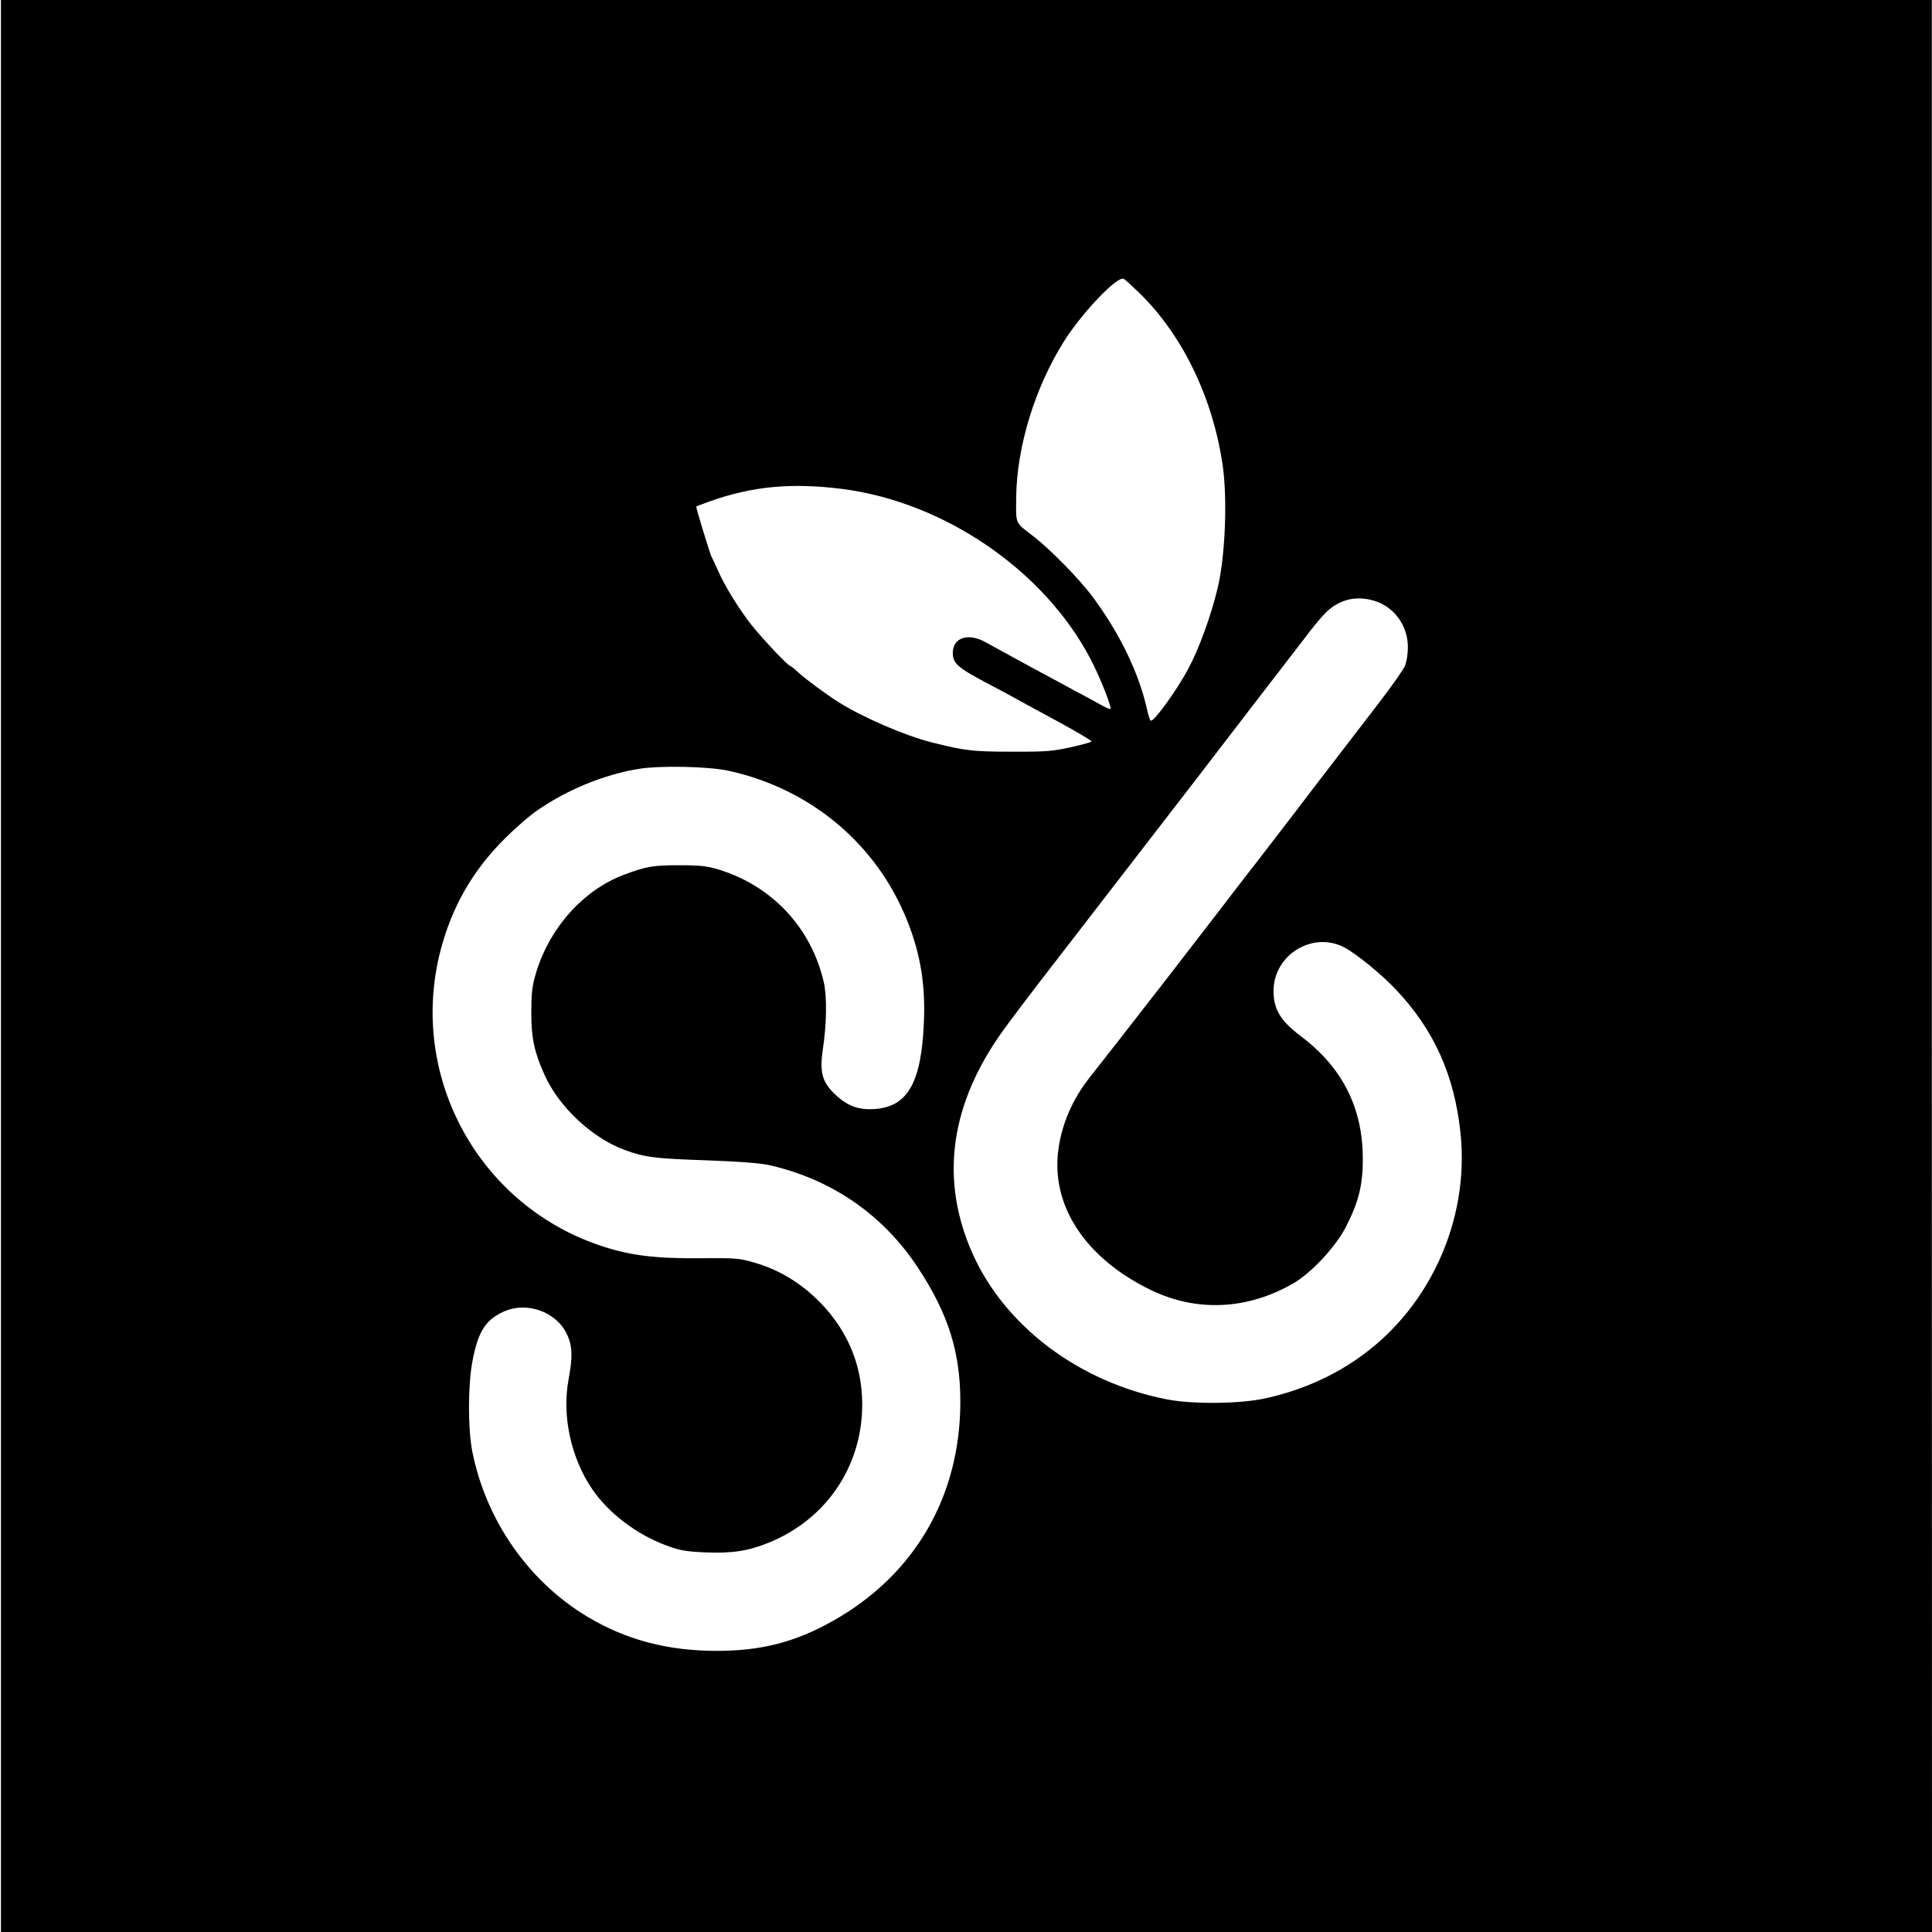 <svg height="1024pt" preserveAspectRatio="xMidYMid meet" viewBox="0 0 1024 1024" width="1024pt" xmlns="http://www.w3.org/2000/svg"><path d="m5 5120v-5120h5118 5117l-1 5120v5120h-5117-5117zm6036 3565c229-224 389-558 440-915 25-180 13-482-28-650-35-145-97-317-155-425-58-109-177-275-198-275-4 0-13 26-20 58-43 195-147 410-295 607-69 91-225 250-311 315-95 73-89 59-88 199 2 271 99 588 256 836 97 152 282 345 314 327 8-4 46-39 85-77zm-1581-1036c542-68 1074-431 1320-902 49-92 114-257 105-265-2-2-28 9-57 26-29 16-89 49-133 72-83 44-396 214-475 258-90 49-170 22-170-59 0-54 26-77 170-154 69-36 136-72 150-80s114-63 222-121c109-59 196-110 193-114-2-4-53-18-112-31-95-21-132-24-313-23-206 0-246 5-425 50-137 35-359 130-488 211-63 39-178 124-217 160-19 18-38 33-41 33-12 0-146 143-204 215-67 85-144 209-179 290-15 33-31 68-36 77-7 13-80 252-80 263 0 1 33 14 73 28 225 80 432 99 697 66zm2823-593c107-32 180-133 179-248 0-35-7-79-16-98-8-20-70-107-137-195-68-88-168-218-223-290-55-71-155-202-222-290-68-88-156-203-196-255-41-52-126-162-189-245-189-246-441-571-554-715-58-74-125-160-149-190-93-118-149-249-167-387-38-295 144-571 488-739 244-119 514-107 758 34 96 56 222 191 278 298 68 133 91 224 90 364 0 268-109 483-327 647-109 82-146 143-146 241 0 192 209 319 376 230 64-34 194-140 270-220 204-215 312-454 345-763 24-231-16-467-116-682-175-375-500-632-916-724-134-30-384-33-524-6-467 91-863 390-1034 781-163 374-119 751 132 1126 45 67 167 229 373 494 151 196 623 807 704 912 47 61 175 228 284 370 110 143 231 300 269 349 37 50 84 107 104 128 73 78 165 103 266 73zm-3423-901c435-94 787-389 948-794 71-178 97-338 89-536-13-322-85-450-259-463-87-6-145 15-210 76-69 64-84 117-68 231 22 144 24 287 6 366-66 287-273 509-556 596-63 19-97 23-210 23-139 0-174-6-292-50-219-82-400-287-470-531-18-62-22-103-22-203 0-134 17-209 71-329 76-168 250-331 421-395 109-40 164-47 437-56 168-6 285-15 330-25 331-74 606-263 791-545 160-243 224-447 224-709 0-503-243-920-677-1163-199-112-379-158-614-158-262 0-483 59-689 183-311 188-535 511-607 875-23 118-23 345 0 471 29 159 68 223 162 267 125 59 284 3 341-120 28-61 30-116 8-235-37-194 12-420 127-587 86-125 235-238 390-295 72-27 102-32 205-37 145-6 229 7 340 52 304 124 494 405 494 732 0 220-87 415-253 570-92 85-195 145-312 180-86 25-100 27-292 25-235-2-366 14-513 61-659 211-1039 901-865 1571 61 232 169 421 340 592 55 55 134 124 176 152 158 109 355 189 536 218 111 18 367 13 473-10z" transform="matrix(.1 0 0 -.1 0 1024)"/></svg>